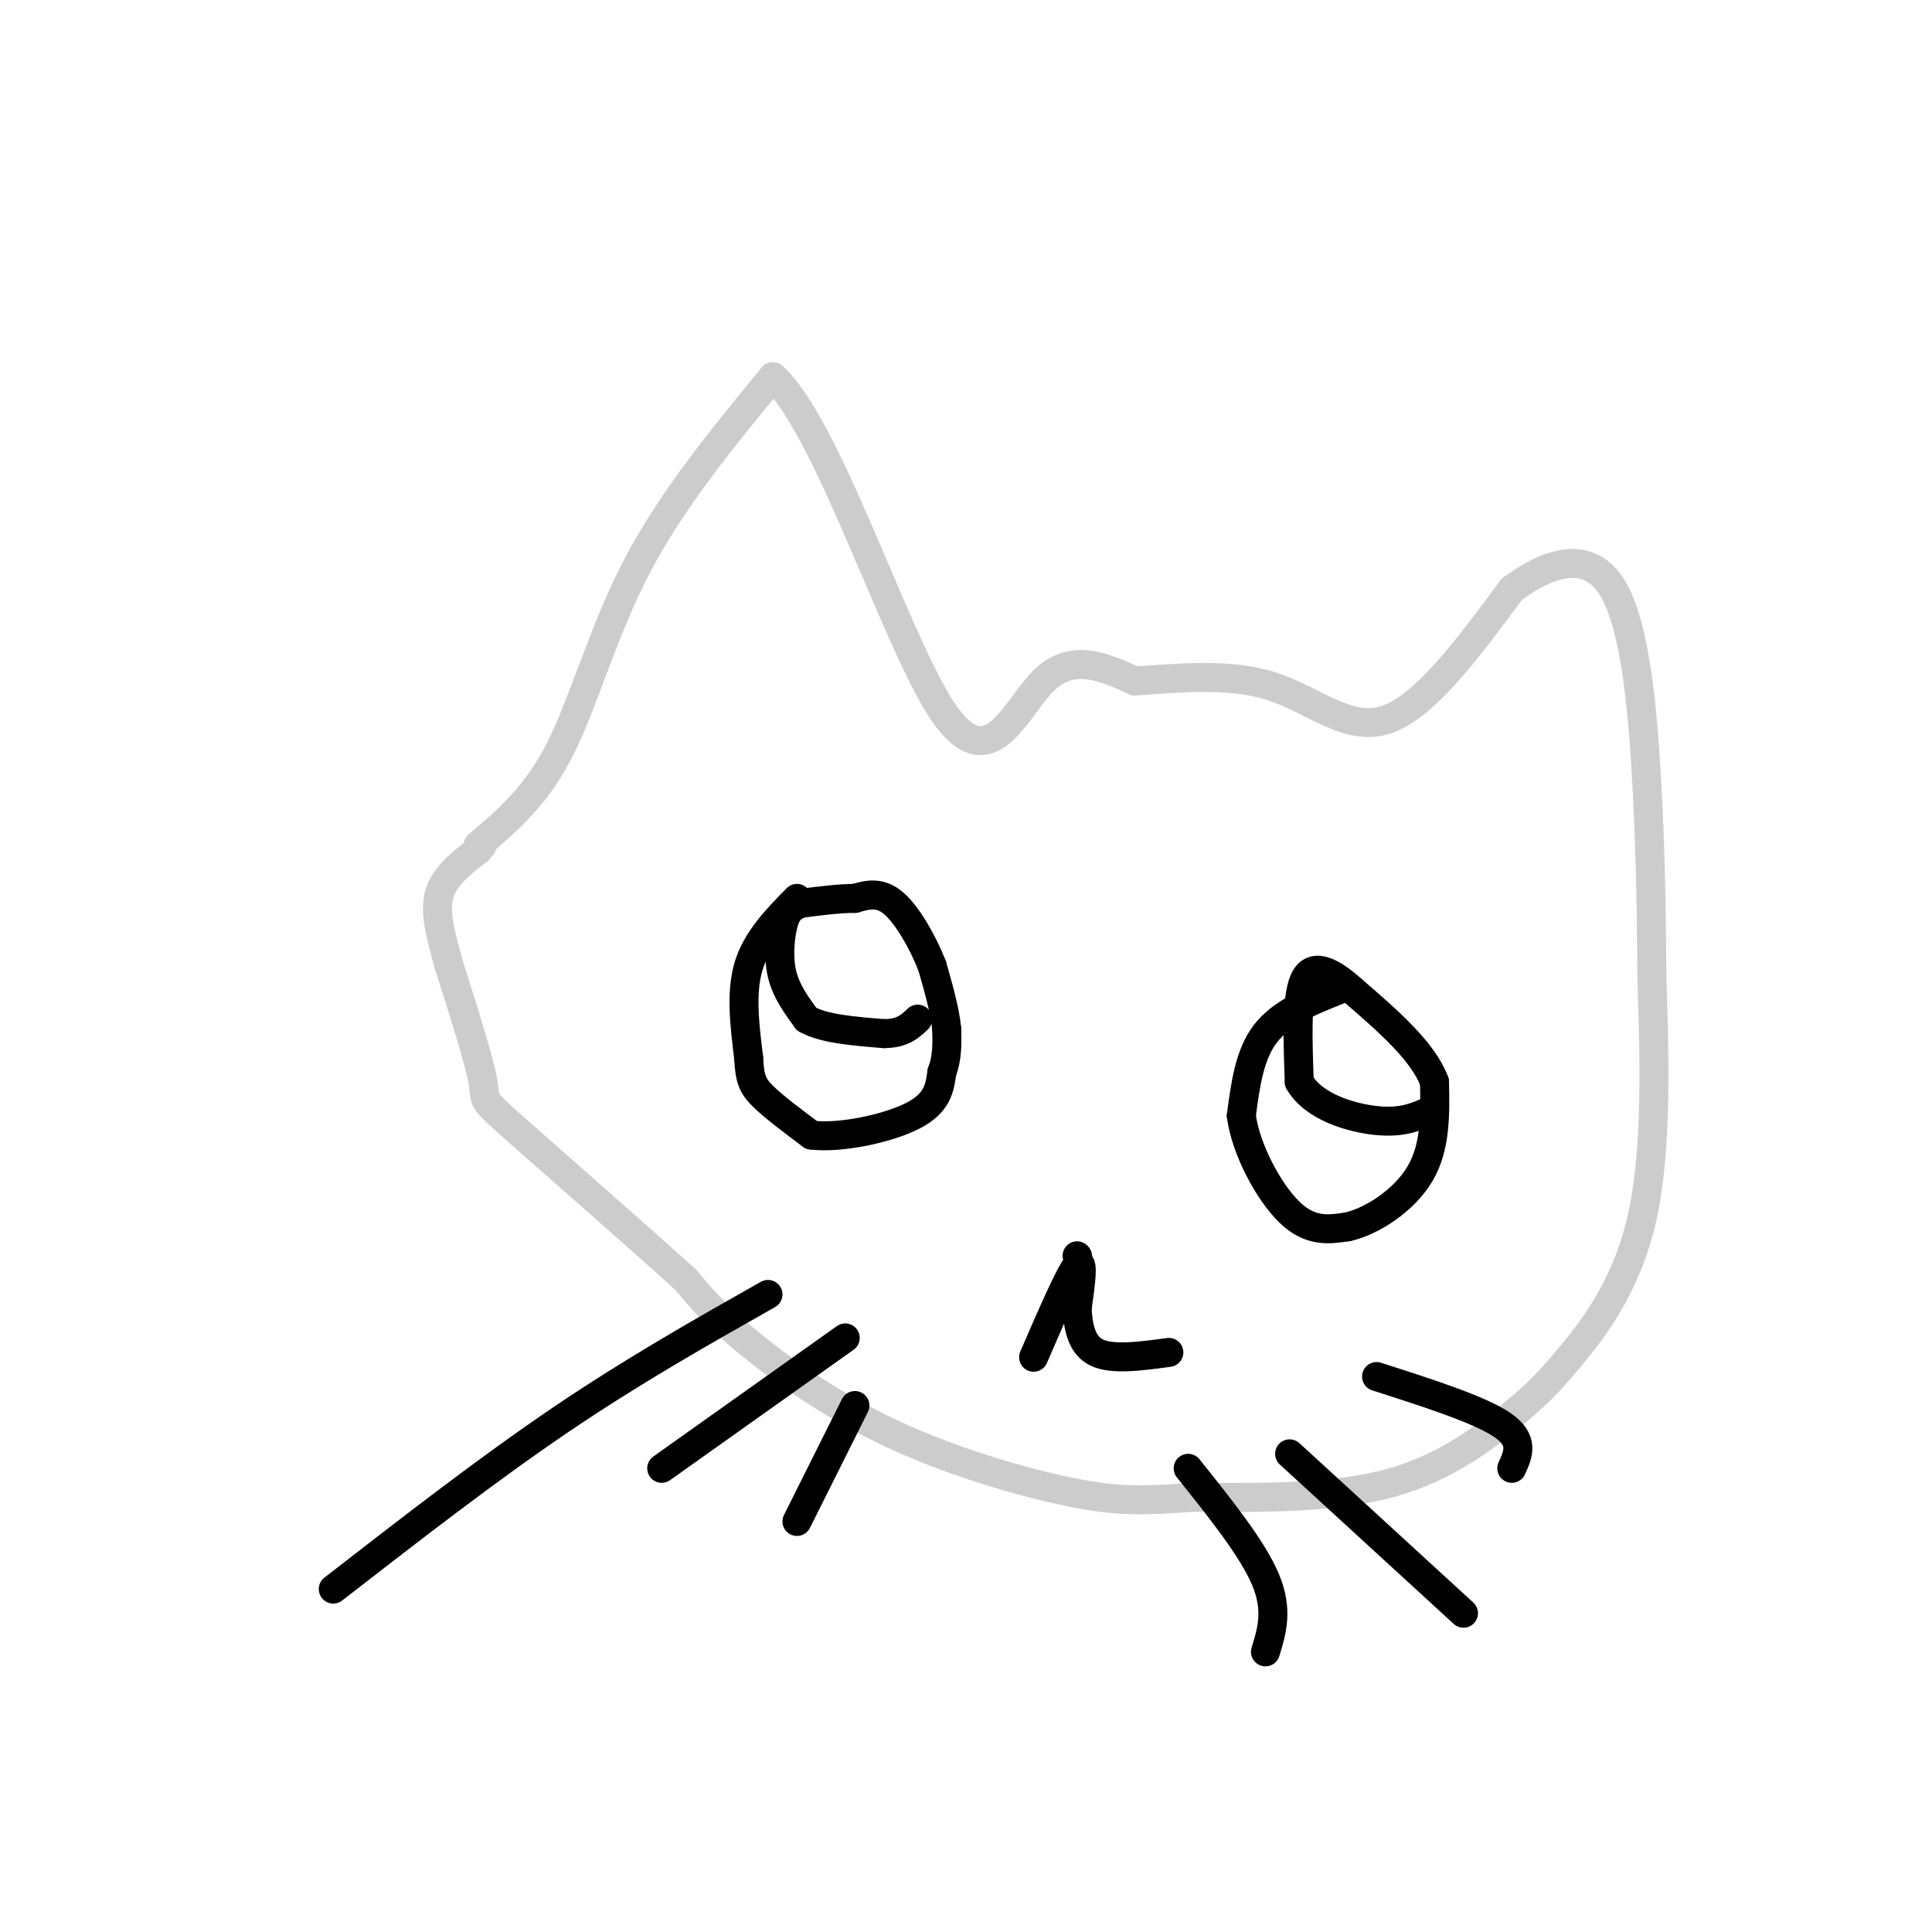 <svg viewBox='0 0 400 400' version='1.1' xmlns='http://www.w3.org/2000/svg' xmlns:xlink='http://www.w3.org/1999/xlink'><g fill='none' stroke='#CCCCCC' stroke-width='6' stroke-linecap='round' stroke-linejoin='round'><path d='M99,175c6.022,-5.089 12.044,-10.178 17,-20c4.956,-9.822 8.844,-24.378 16,-38c7.156,-13.622 17.578,-26.311 28,-39'/><path d='M160,78c11.226,9.929 25.292,54.250 35,69c9.708,14.750 15.060,-0.071 21,-6c5.940,-5.929 12.470,-2.964 19,0'/><path d='M235,141c8.155,-0.512 19.042,-1.792 28,1c8.958,2.792 15.988,9.655 24,7c8.012,-2.655 17.006,-14.827 26,-27'/><path d='M313,122c8.369,-6.155 16.292,-8.042 21,0c4.708,8.042 6.202,26.012 7,41c0.798,14.988 0.899,26.994 1,39'/><path d='M342,202c0.489,15.736 1.211,35.576 -2,50c-3.211,14.424 -10.356,23.433 -15,29c-4.644,5.567 -6.789,7.691 -12,12c-5.211,4.309 -13.489,10.803 -25,14c-11.511,3.197 -26.256,3.099 -41,3'/><path d='M247,310c-10.199,0.703 -15.198,0.962 -25,-1c-9.802,-1.962 -24.408,-6.144 -37,-12c-12.592,-5.856 -23.169,-13.388 -30,-19c-6.831,-5.612 -9.915,-9.306 -13,-13'/><path d='M142,265c-9.595,-8.714 -27.083,-24.000 -35,-31c-7.917,-7.000 -6.262,-5.714 -7,-10c-0.738,-4.286 -3.869,-14.143 -7,-24'/><path d='M93,200c-1.889,-6.667 -3.111,-11.333 -2,-15c1.111,-3.667 4.556,-6.333 8,-9'/><path d='M99,176c1.333,-1.500 0.667,-0.750 0,0'/></g>
<g fill='none' stroke='#000000' stroke-width='6' stroke-linecap='round' stroke-linejoin='round'><path d='M165,186c-4.167,4.250 -8.333,8.500 -10,14c-1.667,5.500 -0.833,12.250 0,19'/><path d='M155,219c0.222,4.378 0.778,5.822 3,8c2.222,2.178 6.111,5.089 10,8'/><path d='M168,235c5.956,0.756 15.844,-1.356 21,-4c5.156,-2.644 5.578,-5.822 6,-9'/><path d='M195,222c1.167,-3.000 1.083,-6.000 1,-9'/><path d='M196,213c-0.333,-3.667 -1.667,-8.333 -3,-13'/><path d='M193,200c-1.889,-4.867 -5.111,-10.533 -8,-13c-2.889,-2.467 -5.444,-1.733 -8,-1'/><path d='M177,186c-3.167,0.000 -7.083,0.500 -11,1'/><path d='M166,187c-2.548,0.798 -3.417,2.292 -4,5c-0.583,2.708 -0.881,6.631 0,10c0.881,3.369 2.940,6.185 5,9'/><path d='M167,211c3.500,2.000 9.750,2.500 16,3'/><path d='M183,214c3.833,0.000 5.417,-1.500 7,-3'/><path d='M277,205c-5.833,2.333 -11.667,4.667 -15,9c-3.333,4.333 -4.167,10.667 -5,17'/><path d='M257,231c0.911,6.956 5.689,15.844 10,20c4.311,4.156 8.156,3.578 12,3'/><path d='M279,254c5.067,-1.133 11.733,-5.467 15,-11c3.267,-5.533 3.133,-12.267 3,-19'/><path d='M297,224c-2.333,-6.333 -9.667,-12.667 -17,-19'/><path d='M280,205c-4.822,-4.333 -8.378,-5.667 -10,-2c-1.622,3.667 -1.311,12.333 -1,21'/><path d='M269,224c2.911,5.133 10.689,7.467 16,8c5.311,0.533 8.156,-0.733 11,-2'/><path d='M214,281c3.750,-8.667 7.500,-17.333 9,-19c1.500,-1.667 0.750,3.667 0,9'/><path d='M223,271c0.222,3.400 0.778,7.400 4,9c3.222,1.600 9.111,0.800 15,0'/><path d='M223,260c0.000,0.000 0.100,0.100 0.1,0.1'/><path d='M285,285c10.667,3.417 21.333,6.833 26,10c4.667,3.167 3.333,6.083 2,9'/><path d='M267,301c0.000,0.000 36.000,33.000 36,33'/><path d='M246,304c6.667,8.333 13.333,16.667 16,23c2.667,6.333 1.333,10.667 0,15'/><path d='M159,268c-14.000,7.917 -28.000,15.833 -43,26c-15.000,10.167 -31.000,22.583 -47,35'/><path d='M175,277c0.000,0.000 -38.000,27.000 -38,27'/><path d='M177,291c0.000,0.000 -12.000,24.000 -12,24'/></g>
</svg>